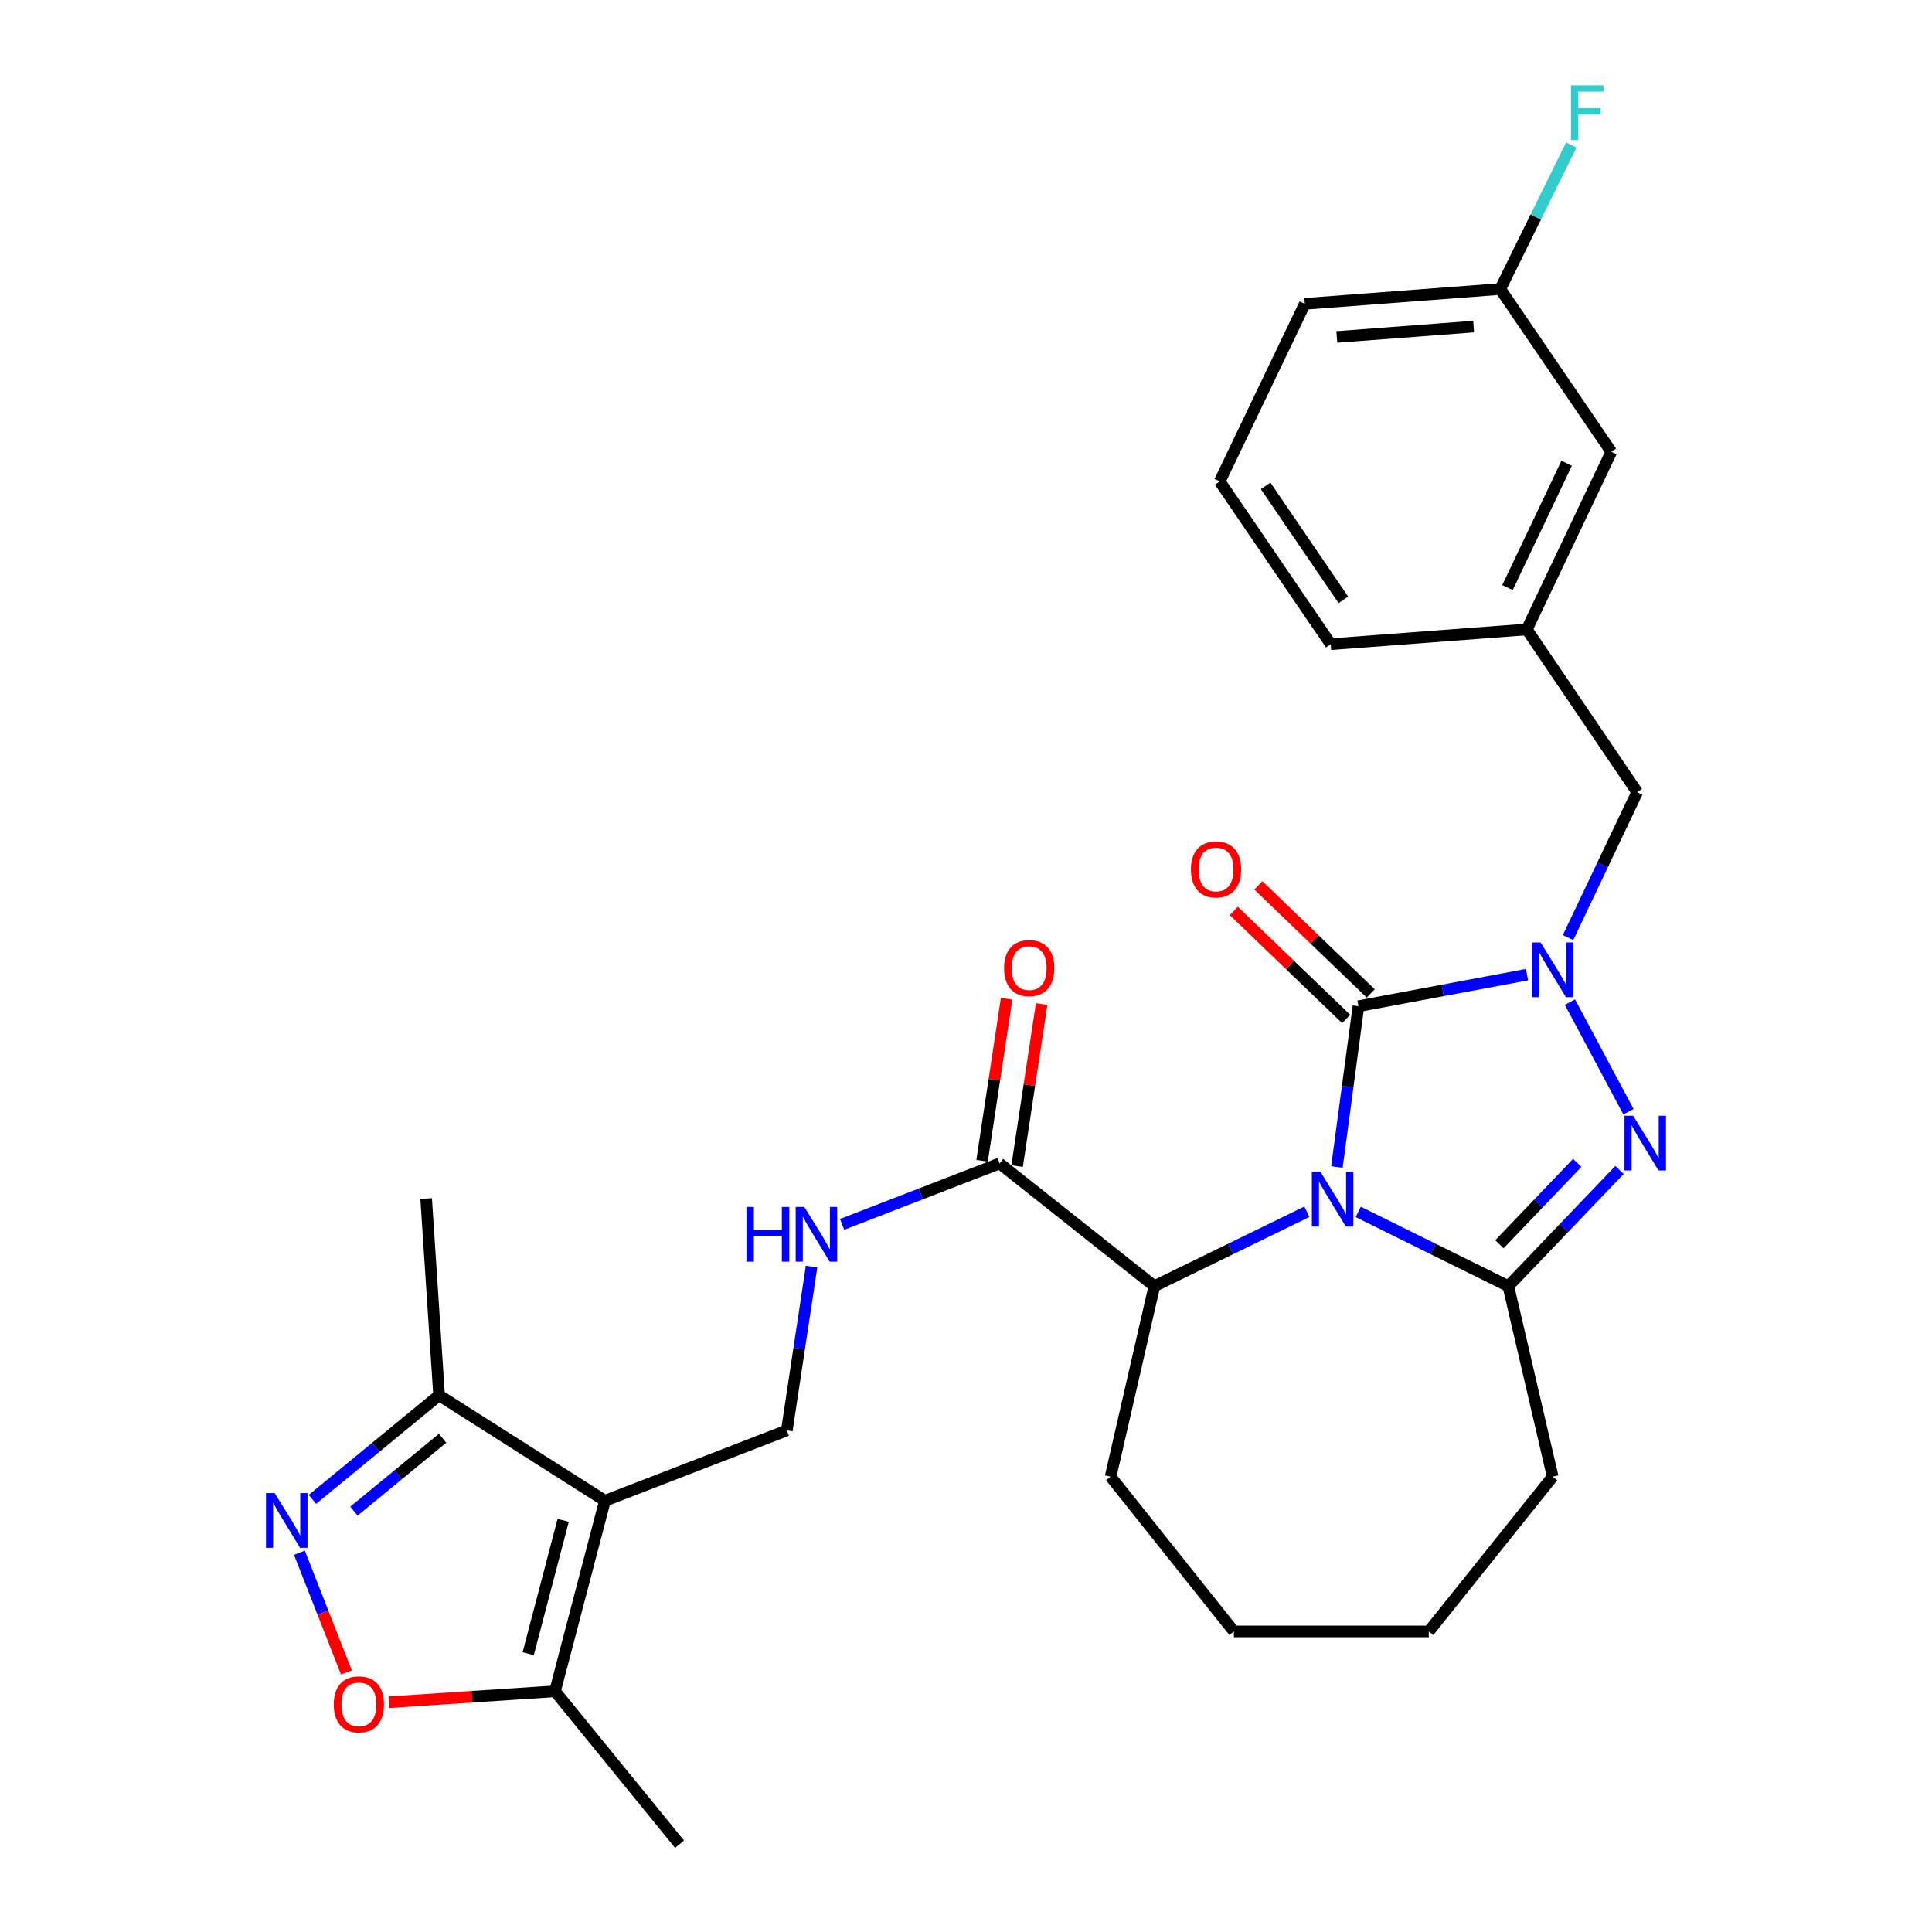 <?xml version='1.0' encoding='iso-8859-1'?>
<svg version='1.1' baseProfile='full'
              xmlns='http://www.w3.org/2000/svg'
                      xmlns:rdkit='http://www.rdkit.org/xml'
                      xmlns:xlink='http://www.w3.org/1999/xlink'
                  xml:space='preserve'
width='1000px' height='1000px' viewBox='0 0 1000 1000'>
<!-- END OF HEADER -->
<rect style='opacity:1.0;fill:#FFFFFF;stroke:none' width='1000' height='1000' x='0' y='0'> </rect>
<path class='bond-0' d='M 691.984,604.026 L 697.56,562.413' style='fill:none;fill-rule:evenodd;stroke:#0000FF;stroke-width:6px;stroke-linecap:butt;stroke-linejoin:miter;stroke-opacity:1' />
<path class='bond-0' d='M 697.56,562.413 L 703.135,520.799' style='fill:none;fill-rule:evenodd;stroke:#000000;stroke-width:6px;stroke-linecap:butt;stroke-linejoin:miter;stroke-opacity:1' />
<path class='bond-2' d='M 703.027,627.276 L 741.869,646.495' style='fill:none;fill-rule:evenodd;stroke:#0000FF;stroke-width:6px;stroke-linecap:butt;stroke-linejoin:miter;stroke-opacity:1' />
<path class='bond-2' d='M 741.869,646.495 L 780.712,665.714' style='fill:none;fill-rule:evenodd;stroke:#000000;stroke-width:6px;stroke-linecap:butt;stroke-linejoin:miter;stroke-opacity:1' />
<path class='bond-6' d='M 676.443,627.198 L 636.968,646.456' style='fill:none;fill-rule:evenodd;stroke:#0000FF;stroke-width:6px;stroke-linecap:butt;stroke-linejoin:miter;stroke-opacity:1' />
<path class='bond-6' d='M 636.968,646.456 L 597.493,665.714' style='fill:none;fill-rule:evenodd;stroke:#000000;stroke-width:6px;stroke-linecap:butt;stroke-linejoin:miter;stroke-opacity:1' />
<path class='bond-1' d='M 703.135,520.799 L 746.756,512.636' style='fill:none;fill-rule:evenodd;stroke:#000000;stroke-width:6px;stroke-linecap:butt;stroke-linejoin:miter;stroke-opacity:1' />
<path class='bond-1' d='M 746.756,512.636 L 790.377,504.472' style='fill:none;fill-rule:evenodd;stroke:#0000FF;stroke-width:6px;stroke-linecap:butt;stroke-linejoin:miter;stroke-opacity:1' />
<path class='bond-14' d='M 709.489,514.189 L 680.409,486.239' style='fill:none;fill-rule:evenodd;stroke:#000000;stroke-width:6px;stroke-linecap:butt;stroke-linejoin:miter;stroke-opacity:1' />
<path class='bond-14' d='M 680.409,486.239 L 651.33,458.288' style='fill:none;fill-rule:evenodd;stroke:#FF0000;stroke-width:6px;stroke-linecap:butt;stroke-linejoin:miter;stroke-opacity:1' />
<path class='bond-14' d='M 696.782,527.409 L 667.702,499.459' style='fill:none;fill-rule:evenodd;stroke:#000000;stroke-width:6px;stroke-linecap:butt;stroke-linejoin:miter;stroke-opacity:1' />
<path class='bond-14' d='M 667.702,499.459 L 638.622,471.509' style='fill:none;fill-rule:evenodd;stroke:#FF0000;stroke-width:6px;stroke-linecap:butt;stroke-linejoin:miter;stroke-opacity:1' />
<path class='bond-13' d='M 811.618,485.278 L 829.508,447.655' style='fill:none;fill-rule:evenodd;stroke:#0000FF;stroke-width:6px;stroke-linecap:butt;stroke-linejoin:miter;stroke-opacity:1' />
<path class='bond-13' d='M 829.508,447.655 L 847.398,410.032' style='fill:none;fill-rule:evenodd;stroke:#000000;stroke-width:6px;stroke-linecap:butt;stroke-linejoin:miter;stroke-opacity:1' />
<path class='bond-29' d='M 812.593,518.685 L 842.899,575.434' style='fill:none;fill-rule:evenodd;stroke:#0000FF;stroke-width:6px;stroke-linecap:butt;stroke-linejoin:miter;stroke-opacity:1' />
<path class='bond-3' d='M 780.712,665.714 L 809.487,635.64' style='fill:none;fill-rule:evenodd;stroke:#000000;stroke-width:6px;stroke-linecap:butt;stroke-linejoin:miter;stroke-opacity:1' />
<path class='bond-3' d='M 809.487,635.64 L 838.263,605.565' style='fill:none;fill-rule:evenodd;stroke:#0000FF;stroke-width:6px;stroke-linecap:butt;stroke-linejoin:miter;stroke-opacity:1' />
<path class='bond-3' d='M 776.095,644.015 L 796.238,622.963' style='fill:none;fill-rule:evenodd;stroke:#000000;stroke-width:6px;stroke-linecap:butt;stroke-linejoin:miter;stroke-opacity:1' />
<path class='bond-3' d='M 796.238,622.963 L 816.381,601.91' style='fill:none;fill-rule:evenodd;stroke:#0000FF;stroke-width:6px;stroke-linecap:butt;stroke-linejoin:miter;stroke-opacity:1' />
<path class='bond-17' d='M 780.712,665.714 L 803.674,764.317' style='fill:none;fill-rule:evenodd;stroke:#000000;stroke-width:6px;stroke-linecap:butt;stroke-linejoin:miter;stroke-opacity:1' />
<path class='bond-4' d='M 313.113,776.787 L 407.265,740.377' style='fill:none;fill-rule:evenodd;stroke:#000000;stroke-width:6px;stroke-linecap:butt;stroke-linejoin:miter;stroke-opacity:1' />
<path class='bond-8' d='M 313.113,776.787 L 287.258,875.4' style='fill:none;fill-rule:evenodd;stroke:#000000;stroke-width:6px;stroke-linecap:butt;stroke-linejoin:miter;stroke-opacity:1' />
<path class='bond-8' d='M 291.497,786.928 L 273.399,855.957' style='fill:none;fill-rule:evenodd;stroke:#000000;stroke-width:6px;stroke-linecap:butt;stroke-linejoin:miter;stroke-opacity:1' />
<path class='bond-9' d='M 313.113,776.787 L 227.265,722.203' style='fill:none;fill-rule:evenodd;stroke:#000000;stroke-width:6px;stroke-linecap:butt;stroke-linejoin:miter;stroke-opacity:1' />
<path class='bond-5' d='M 161.726,776.062 L 194.495,749.132' style='fill:none;fill-rule:evenodd;stroke:#0000FF;stroke-width:6px;stroke-linecap:butt;stroke-linejoin:miter;stroke-opacity:1' />
<path class='bond-5' d='M 194.495,749.132 L 227.265,722.203' style='fill:none;fill-rule:evenodd;stroke:#000000;stroke-width:6px;stroke-linecap:butt;stroke-linejoin:miter;stroke-opacity:1' />
<path class='bond-5' d='M 183.199,782.15 L 206.138,763.3' style='fill:none;fill-rule:evenodd;stroke:#0000FF;stroke-width:6px;stroke-linecap:butt;stroke-linejoin:miter;stroke-opacity:1' />
<path class='bond-5' d='M 206.138,763.3 L 229.076,744.449' style='fill:none;fill-rule:evenodd;stroke:#000000;stroke-width:6px;stroke-linecap:butt;stroke-linejoin:miter;stroke-opacity:1' />
<path class='bond-31' d='M 154.995,803.698 L 167.155,834.683' style='fill:none;fill-rule:evenodd;stroke:#0000FF;stroke-width:6px;stroke-linecap:butt;stroke-linejoin:miter;stroke-opacity:1' />
<path class='bond-31' d='M 167.155,834.683 L 179.315,865.668' style='fill:none;fill-rule:evenodd;stroke:#FF0000;stroke-width:6px;stroke-linecap:butt;stroke-linejoin:miter;stroke-opacity:1' />
<path class='bond-10' d='M 597.493,665.714 L 517.39,602.186' style='fill:none;fill-rule:evenodd;stroke:#000000;stroke-width:6px;stroke-linecap:butt;stroke-linejoin:miter;stroke-opacity:1' />
<path class='bond-21' d='M 597.493,665.714 L 574.836,764.317' style='fill:none;fill-rule:evenodd;stroke:#000000;stroke-width:6px;stroke-linecap:butt;stroke-linejoin:miter;stroke-opacity:1' />
<path class='bond-7' d='M 201.304,881.068 L 244.281,878.234' style='fill:none;fill-rule:evenodd;stroke:#FF0000;stroke-width:6px;stroke-linecap:butt;stroke-linejoin:miter;stroke-opacity:1' />
<path class='bond-7' d='M 244.281,878.234 L 287.258,875.4' style='fill:none;fill-rule:evenodd;stroke:#000000;stroke-width:6px;stroke-linecap:butt;stroke-linejoin:miter;stroke-opacity:1' />
<path class='bond-22' d='M 287.258,875.4 L 351.734,954.545' style='fill:none;fill-rule:evenodd;stroke:#000000;stroke-width:6px;stroke-linecap:butt;stroke-linejoin:miter;stroke-opacity:1' />
<path class='bond-23' d='M 227.265,722.203 L 220.572,620.37' style='fill:none;fill-rule:evenodd;stroke:#000000;stroke-width:6px;stroke-linecap:butt;stroke-linejoin:miter;stroke-opacity:1' />
<path class='bond-12' d='M 517.39,602.186 L 476.629,617.963' style='fill:none;fill-rule:evenodd;stroke:#000000;stroke-width:6px;stroke-linecap:butt;stroke-linejoin:miter;stroke-opacity:1' />
<path class='bond-12' d='M 476.629,617.963 L 435.868,633.74' style='fill:none;fill-rule:evenodd;stroke:#0000FF;stroke-width:6px;stroke-linecap:butt;stroke-linejoin:miter;stroke-opacity:1' />
<path class='bond-15' d='M 526.455,603.559 L 532.805,561.627' style='fill:none;fill-rule:evenodd;stroke:#000000;stroke-width:6px;stroke-linecap:butt;stroke-linejoin:miter;stroke-opacity:1' />
<path class='bond-15' d='M 532.805,561.627 L 539.154,519.696' style='fill:none;fill-rule:evenodd;stroke:#FF0000;stroke-width:6px;stroke-linecap:butt;stroke-linejoin:miter;stroke-opacity:1' />
<path class='bond-15' d='M 508.325,600.813 L 514.674,558.882' style='fill:none;fill-rule:evenodd;stroke:#000000;stroke-width:6px;stroke-linecap:butt;stroke-linejoin:miter;stroke-opacity:1' />
<path class='bond-15' d='M 514.674,558.882 L 521.024,516.951' style='fill:none;fill-rule:evenodd;stroke:#FF0000;stroke-width:6px;stroke-linecap:butt;stroke-linejoin:miter;stroke-opacity:1' />
<path class='bond-11' d='M 407.265,740.377 L 413.663,697.992' style='fill:none;fill-rule:evenodd;stroke:#000000;stroke-width:6px;stroke-linecap:butt;stroke-linejoin:miter;stroke-opacity:1' />
<path class='bond-11' d='M 413.663,697.992 L 420.061,655.607' style='fill:none;fill-rule:evenodd;stroke:#0000FF;stroke-width:6px;stroke-linecap:butt;stroke-linejoin:miter;stroke-opacity:1' />
<path class='bond-16' d='M 847.398,410.032 L 790.268,325.793' style='fill:none;fill-rule:evenodd;stroke:#000000;stroke-width:6px;stroke-linecap:butt;stroke-linejoin:miter;stroke-opacity:1' />
<path class='bond-18' d='M 790.268,325.793 L 834.012,233.873' style='fill:none;fill-rule:evenodd;stroke:#000000;stroke-width:6px;stroke-linecap:butt;stroke-linejoin:miter;stroke-opacity:1' />
<path class='bond-18' d='M 780.272,304.125 L 810.893,239.781' style='fill:none;fill-rule:evenodd;stroke:#000000;stroke-width:6px;stroke-linecap:butt;stroke-linejoin:miter;stroke-opacity:1' />
<path class='bond-25' d='M 790.268,325.793 L 688.792,333.434' style='fill:none;fill-rule:evenodd;stroke:#000000;stroke-width:6px;stroke-linecap:butt;stroke-linejoin:miter;stroke-opacity:1' />
<path class='bond-27' d='M 803.674,764.317 L 739.545,844.42' style='fill:none;fill-rule:evenodd;stroke:#000000;stroke-width:6px;stroke-linecap:butt;stroke-linejoin:miter;stroke-opacity:1' />
<path class='bond-19' d='M 834.012,233.873 L 776.535,149.603' style='fill:none;fill-rule:evenodd;stroke:#000000;stroke-width:6px;stroke-linecap:butt;stroke-linejoin:miter;stroke-opacity:1' />
<path class='bond-20' d='M 776.535,149.603 L 794.921,112.316' style='fill:none;fill-rule:evenodd;stroke:#000000;stroke-width:6px;stroke-linecap:butt;stroke-linejoin:miter;stroke-opacity:1' />
<path class='bond-20' d='M 794.921,112.316 L 813.306,75.029' style='fill:none;fill-rule:evenodd;stroke:#33CCCC;stroke-width:6px;stroke-linecap:butt;stroke-linejoin:miter;stroke-opacity:1' />
<path class='bond-32' d='M 776.535,149.603 L 675.375,157.274' style='fill:none;fill-rule:evenodd;stroke:#000000;stroke-width:6px;stroke-linecap:butt;stroke-linejoin:miter;stroke-opacity:1' />
<path class='bond-32' d='M 762.748,169.039 L 691.936,174.408' style='fill:none;fill-rule:evenodd;stroke:#000000;stroke-width:6px;stroke-linecap:butt;stroke-linejoin:miter;stroke-opacity:1' />
<path class='bond-28' d='M 574.836,764.317 L 638.66,844.42' style='fill:none;fill-rule:evenodd;stroke:#000000;stroke-width:6px;stroke-linecap:butt;stroke-linejoin:miter;stroke-opacity:1' />
<path class='bond-24' d='M 631.325,249.195 L 688.792,333.434' style='fill:none;fill-rule:evenodd;stroke:#000000;stroke-width:6px;stroke-linecap:butt;stroke-linejoin:miter;stroke-opacity:1' />
<path class='bond-24' d='M 655.093,251.497 L 695.32,310.464' style='fill:none;fill-rule:evenodd;stroke:#000000;stroke-width:6px;stroke-linecap:butt;stroke-linejoin:miter;stroke-opacity:1' />
<path class='bond-26' d='M 631.325,249.195 L 675.375,157.274' style='fill:none;fill-rule:evenodd;stroke:#000000;stroke-width:6px;stroke-linecap:butt;stroke-linejoin:miter;stroke-opacity:1' />
<path class='bond-30' d='M 739.545,844.42 L 638.66,844.42' style='fill:none;fill-rule:evenodd;stroke:#000000;stroke-width:6px;stroke-linecap:butt;stroke-linejoin:miter;stroke-opacity:1' />
<path  class='atom-0' d='M 683.489 606.546
L 692.769 621.546
Q 693.689 623.026, 695.169 625.706
Q 696.649 628.386, 696.729 628.546
L 696.729 606.546
L 700.489 606.546
L 700.489 634.866
L 696.609 634.866
L 686.649 618.466
Q 685.489 616.546, 684.249 614.346
Q 683.049 612.146, 682.689 611.466
L 682.689 634.866
L 679.009 634.866
L 679.009 606.546
L 683.489 606.546
' fill='#0000FF'/>
<path  class='atom-2' d='M 797.414 487.823
L 806.694 502.823
Q 807.614 504.303, 809.094 506.983
Q 810.574 509.663, 810.654 509.823
L 810.654 487.823
L 814.414 487.823
L 814.414 516.143
L 810.534 516.143
L 800.574 499.743
Q 799.414 497.823, 798.174 495.623
Q 796.974 493.423, 796.614 492.743
L 796.614 516.143
L 792.934 516.143
L 792.934 487.823
L 797.414 487.823
' fill='#0000FF'/>
<path  class='atom-4' d='M 845.305 577.502
L 854.585 592.502
Q 855.505 593.982, 856.985 596.662
Q 858.465 599.342, 858.545 599.502
L 858.545 577.502
L 862.305 577.502
L 862.305 605.822
L 858.425 605.822
L 848.465 589.422
Q 847.305 587.502, 846.065 585.302
Q 844.865 583.102, 844.505 582.422
L 844.505 605.822
L 840.825 605.822
L 840.825 577.502
L 845.305 577.502
' fill='#0000FF'/>
<path  class='atom-6' d='M 142.175 772.824
L 151.455 787.824
Q 152.375 789.304, 153.855 791.984
Q 155.335 794.664, 155.415 794.824
L 155.415 772.824
L 159.175 772.824
L 159.175 801.144
L 155.295 801.144
L 145.335 784.744
Q 144.175 782.824, 142.935 780.624
Q 141.735 778.424, 141.375 777.744
L 141.375 801.144
L 137.695 801.144
L 137.695 772.824
L 142.175 772.824
' fill='#0000FF'/>
<path  class='atom-8' d='M 172.761 882.173
Q 172.761 875.373, 176.121 871.573
Q 179.481 867.773, 185.761 867.773
Q 192.041 867.773, 195.401 871.573
Q 198.761 875.373, 198.761 882.173
Q 198.761 889.053, 195.361 892.973
Q 191.961 896.853, 185.761 896.853
Q 179.521 896.853, 176.121 892.973
Q 172.761 889.093, 172.761 882.173
M 185.761 893.653
Q 190.081 893.653, 192.401 890.773
Q 194.761 887.853, 194.761 882.173
Q 194.761 876.613, 192.401 873.813
Q 190.081 870.973, 185.761 870.973
Q 181.441 870.973, 179.081 873.773
Q 176.761 876.573, 176.761 882.173
Q 176.761 887.893, 179.081 890.773
Q 181.441 893.653, 185.761 893.653
' fill='#FF0000'/>
<path  class='atom-13' d='M 386.366 624.721
L 390.206 624.721
L 390.206 636.761
L 404.686 636.761
L 404.686 624.721
L 408.526 624.721
L 408.526 653.041
L 404.686 653.041
L 404.686 639.961
L 390.206 639.961
L 390.206 653.041
L 386.366 653.041
L 386.366 624.721
' fill='#0000FF'/>
<path  class='atom-13' d='M 416.326 624.721
L 425.606 639.721
Q 426.526 641.201, 428.006 643.881
Q 429.486 646.561, 429.566 646.721
L 429.566 624.721
L 433.326 624.721
L 433.326 653.041
L 429.446 653.041
L 419.486 636.641
Q 418.326 634.721, 417.086 632.521
Q 415.886 630.321, 415.526 629.641
L 415.526 653.041
L 411.846 653.041
L 411.846 624.721
L 416.326 624.721
' fill='#0000FF'/>
<path  class='atom-15' d='M 616.42 450.026
Q 616.42 443.226, 619.78 439.426
Q 623.14 435.626, 629.42 435.626
Q 635.7 435.626, 639.06 439.426
Q 642.42 443.226, 642.42 450.026
Q 642.42 456.906, 639.02 460.826
Q 635.62 464.706, 629.42 464.706
Q 623.18 464.706, 619.78 460.826
Q 616.42 456.946, 616.42 450.026
M 629.42 461.506
Q 633.74 461.506, 636.06 458.626
Q 638.42 455.706, 638.42 450.026
Q 638.42 444.466, 636.06 441.666
Q 633.74 438.826, 629.42 438.826
Q 625.1 438.826, 622.74 441.626
Q 620.42 444.426, 620.42 450.026
Q 620.42 455.746, 622.74 458.626
Q 625.1 461.506, 629.42 461.506
' fill='#FF0000'/>
<path  class='atom-16' d='M 519.712 501.085
Q 519.712 494.285, 523.072 490.485
Q 526.432 486.685, 532.712 486.685
Q 538.992 486.685, 542.352 490.485
Q 545.712 494.285, 545.712 501.085
Q 545.712 507.965, 542.312 511.885
Q 538.912 515.765, 532.712 515.765
Q 526.472 515.765, 523.072 511.885
Q 519.712 508.005, 519.712 501.085
M 532.712 512.565
Q 537.032 512.565, 539.352 509.685
Q 541.712 506.765, 541.712 501.085
Q 541.712 495.525, 539.352 492.725
Q 537.032 489.885, 532.712 489.885
Q 528.392 489.885, 526.032 492.685
Q 523.712 495.485, 523.712 501.085
Q 523.712 506.805, 526.032 509.685
Q 528.392 512.565, 532.712 512.565
' fill='#FF0000'/>
<path  class='atom-21' d='M 813.123 44.165
L 829.963 44.165
L 829.963 47.405
L 816.923 47.405
L 816.923 56.005
L 828.523 56.005
L 828.523 59.285
L 816.923 59.285
L 816.923 72.485
L 813.123 72.485
L 813.123 44.165
' fill='#33CCCC'/>
</svg>
